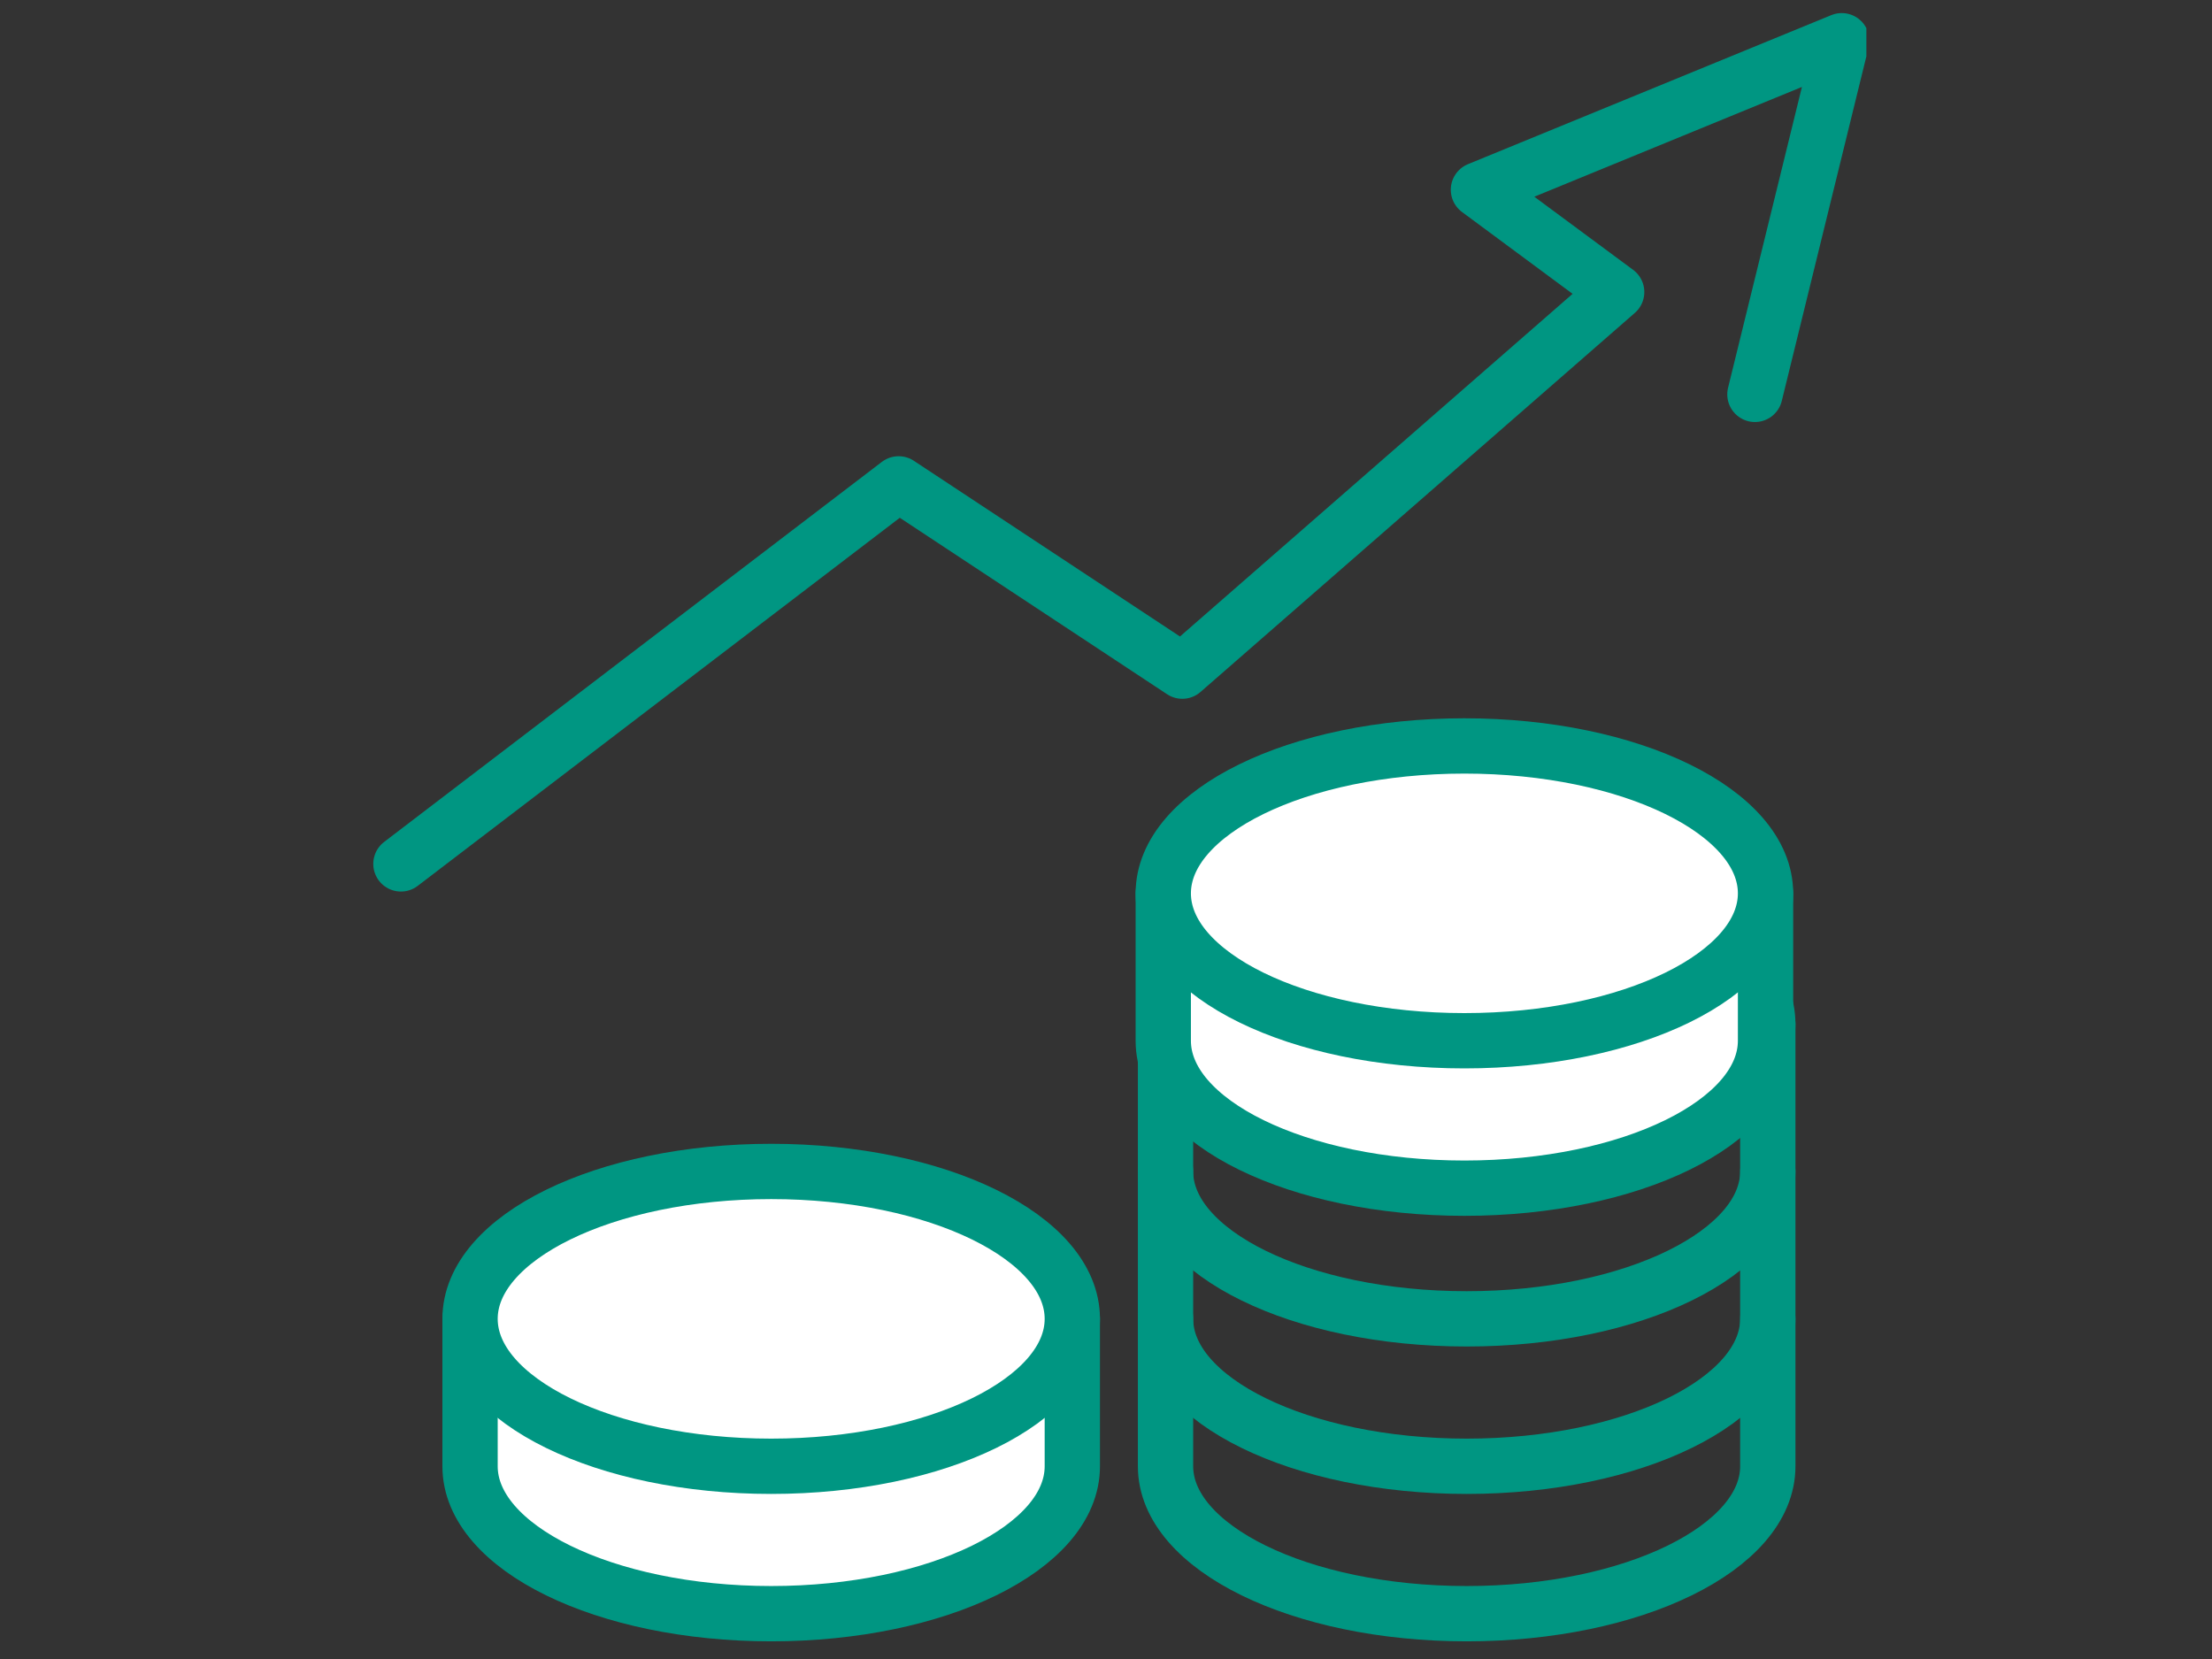 <svg width="80" height="60" viewBox="0 0 80 60" fill="none" xmlns="http://www.w3.org/2000/svg">
<rect x="0" y="0" width="80" height="60" fill="#333333" stroke="none"/>
<g clip-path="url(#clip0_61_2072)">
<path d="M17 47.698V53.03C17 55.974 21.876 58.361 27.891 58.361C33.906 58.361 38.782 55.974 38.782 53.03V47.698" fill="white"/>
<path d="M17 47.698V53.03C17 55.974 21.876 58.361 27.891 58.361C33.906 58.361 38.782 55.974 38.782 53.03V47.698" stroke="#009682" stroke-width="2" stroke-miterlimit="10" stroke-linecap="round"/>
<path d="M27.891 53.03C33.906 53.03 38.782 50.643 38.782 47.698C38.782 44.754 33.906 42.367 27.891 42.367C21.876 42.367 17 44.754 17 47.698C17 50.643 21.876 53.03 27.891 53.03Z" fill="white" stroke="#009682" stroke-width="2" stroke-miterlimit="10" stroke-linecap="round"/>
<path d="M42.153 37.036V42.367C42.153 45.311 47.029 47.698 53.044 47.698C59.059 47.698 63.935 45.311 63.935 42.367V37.036" stroke="#009682" stroke-width="2" stroke-miterlimit="10" stroke-linecap="round"/>
<path d="M42.153 42.367V47.698C42.153 50.643 47.029 53.03 53.044 53.03C59.059 53.03 63.935 50.643 63.935 47.698V42.367" stroke="#009682" stroke-width="2" stroke-miterlimit="10" stroke-linecap="round"/>
<path d="M42.153 47.698V53.03C42.153 55.974 47.029 58.361 53.044 58.361C59.059 58.361 63.935 55.974 63.935 53.03V47.698" stroke="#009682" stroke-width="2" stroke-miterlimit="10" stroke-linecap="round"/>
<path d="M53.044 42.367C59.059 42.367 63.935 39.98 63.935 37.036C63.935 34.091 59.059 31.704 53.044 31.704C47.029 31.704 42.153 34.091 42.153 37.036C42.153 39.98 47.029 42.367 53.044 42.367Z" stroke="#009682" stroke-width="2" stroke-miterlimit="10" stroke-linecap="round"/>
<path d="M42.071 32.309V37.64C42.071 40.585 46.947 42.972 52.962 42.972C58.977 42.972 63.853 40.585 63.853 37.64V32.309" fill="white"/>
<path d="M42.071 32.309V37.64C42.071 40.585 46.947 42.972 52.962 42.972C58.977 42.972 63.853 40.585 63.853 37.64V32.309" stroke="#009682" stroke-width="2" stroke-miterlimit="10" stroke-linecap="round"/>
<path d="M52.962 37.64C58.977 37.64 63.853 35.254 63.853 32.309C63.853 29.365 58.977 26.978 52.962 26.978C46.947 26.978 42.071 29.365 42.071 32.309C42.071 35.254 46.947 37.64 52.962 37.64Z" fill="white" stroke="#009682" stroke-width="2" stroke-miterlimit="10" stroke-linecap="round"/>
<path d="M63.469 14.263L66.609 1.473L53.47 6.863L58.469 10.563L42.76 24.273L32.5 17.5L14.5 31.244" stroke="#009682" stroke-width="2" stroke-miterlimit="10" stroke-linecap="round" stroke-linejoin="round"/>
</g>
<defs>
<clipPath id="clip0_61_2072">
<rect width="55" height="60" fill="white" transform="translate(12.5)"/>
</clipPath>
</defs>
</svg>
